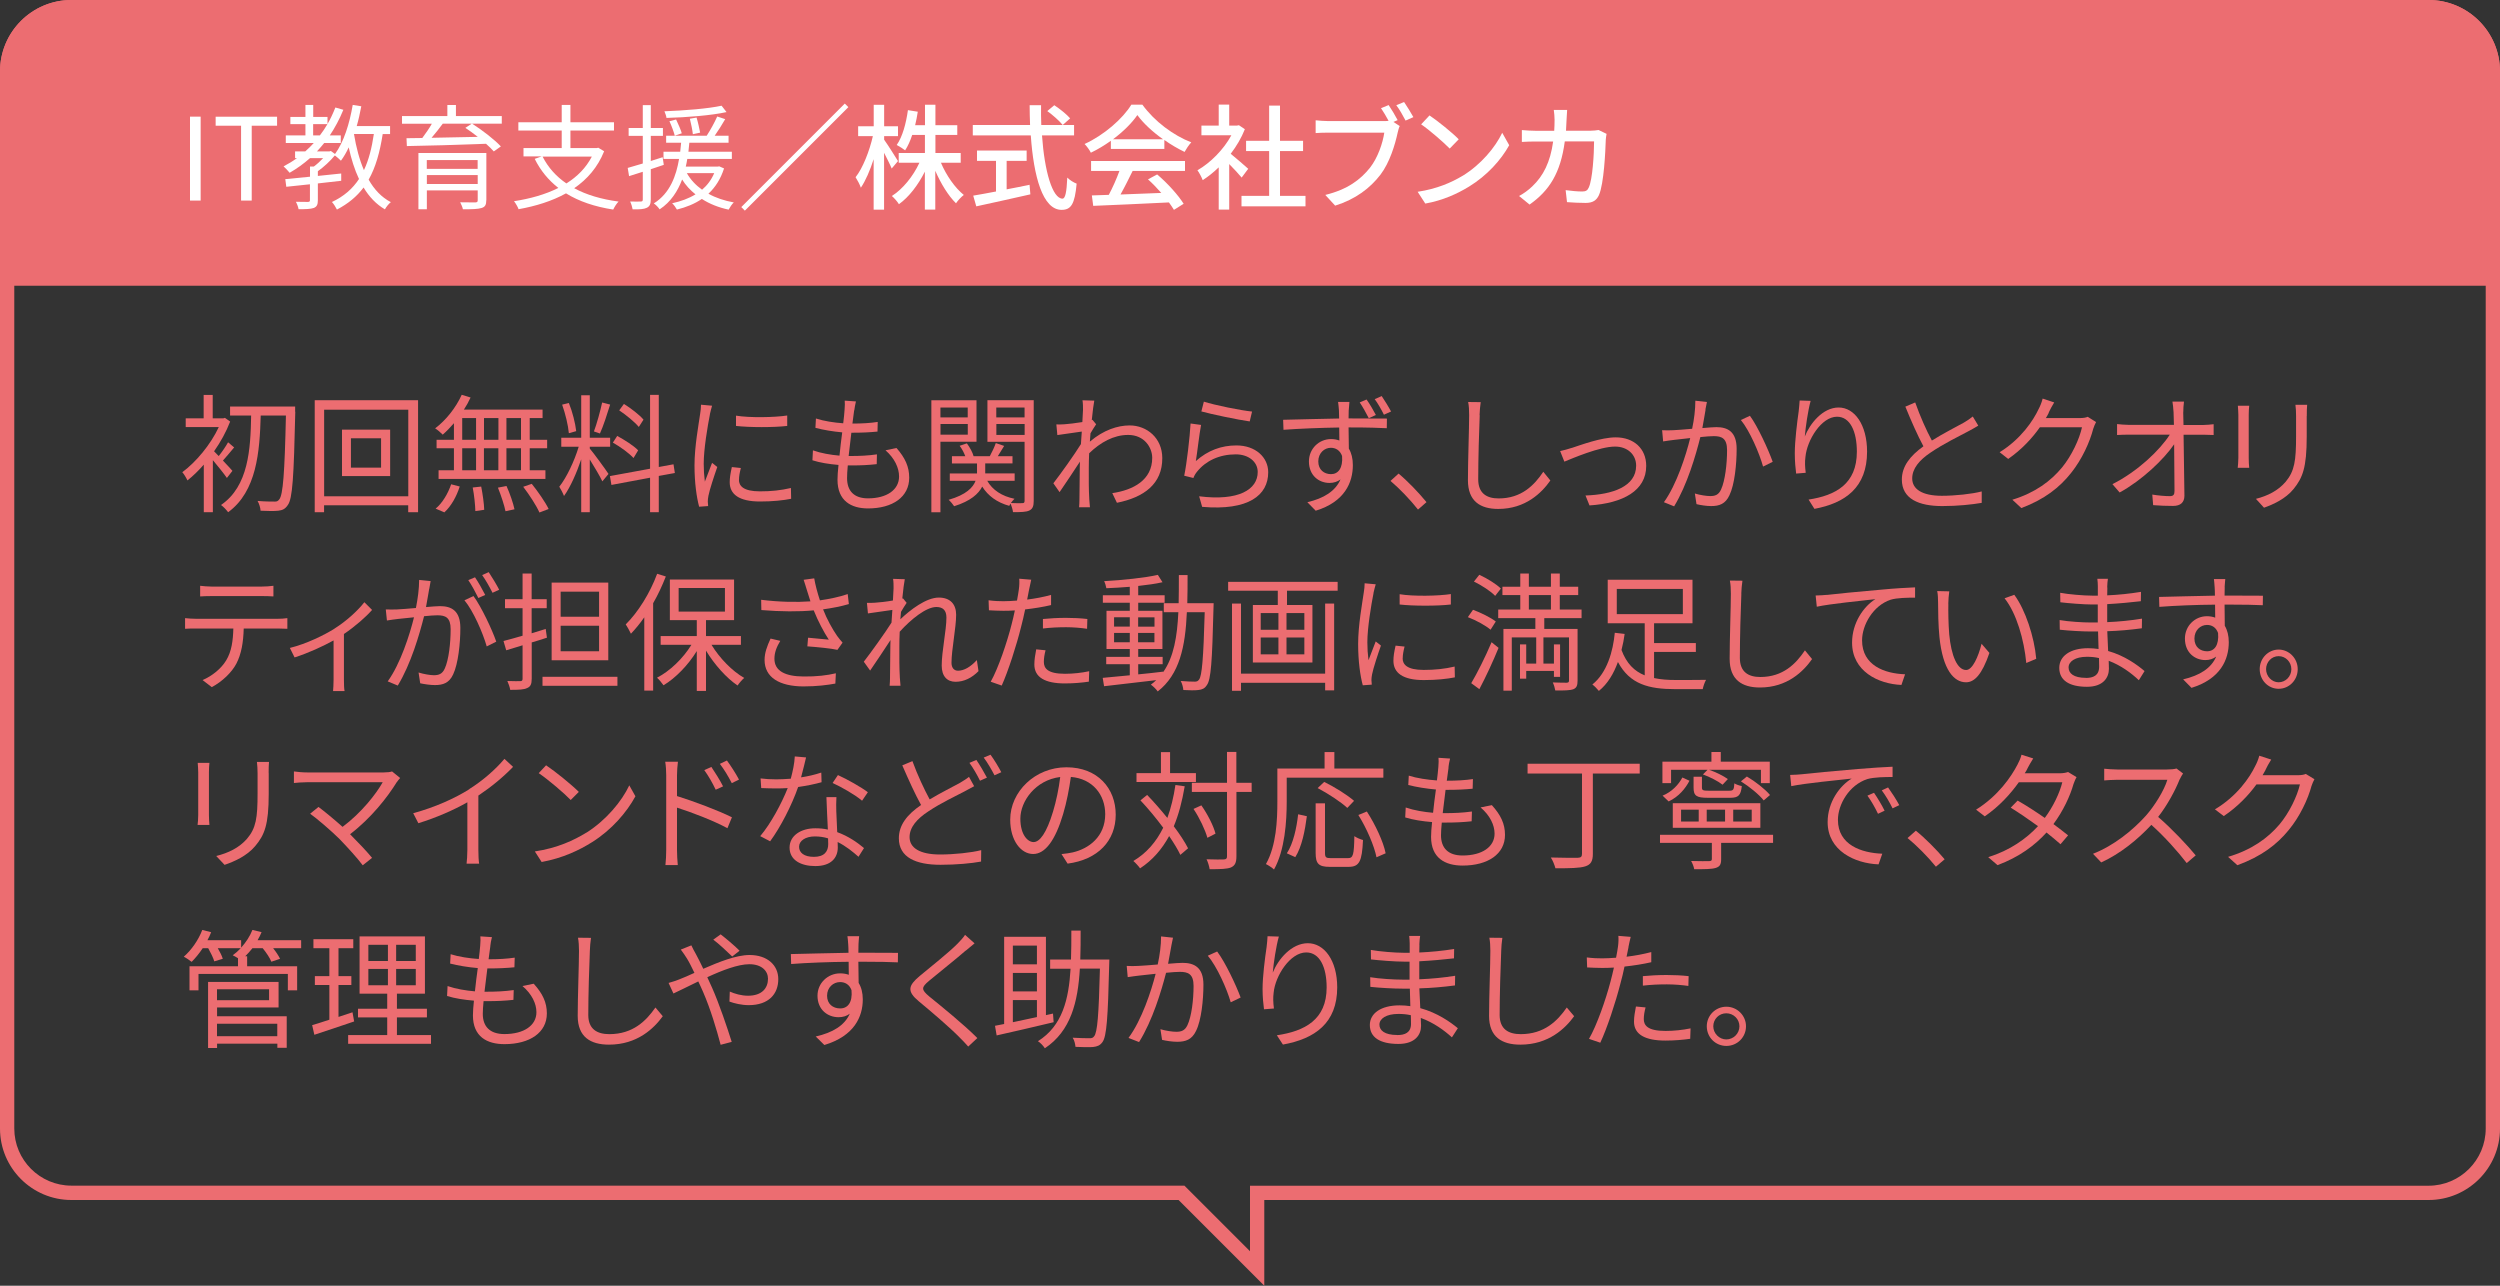 <?xml version="1.0" encoding="UTF-8"?><svg id="_レイヤー_2" xmlns="http://www.w3.org/2000/svg" viewBox="0 0 350 180"><rect x="0" y="0" width="350" height="180" fill="#333333" stroke="none"/><defs><style>.cls-1{fill:#fff;}.cls-2{fill:#ec6d71;}.cls-3{fill:none;}</style></defs><g id="_レイヤー_1-2"><rect class="cls-3" y="0" width="350" height="168"/><path class="cls-2" d="M340,2c4.41,0,8,3.59,8,8v148c0,4.41-3.59,8-8,8h-165v9.17l-8.59-8.59-.59-.59H10c-4.41,0-8-3.59-8-8V10C2,5.59,5.59,2,10,2h330M340,0H10C4.48,0,0,4.48,0,10v148C0,163.52,4.48,168,10,168h155l12,12v-12h163c5.52,0,10-4.48,10-10V10C350,4.48,345.52,0,340,0h0Z"/><path class="cls-2" d="M31.77,66.92c-.38-.56-1.27-1.67-1.97-2.5v7.29h-1.27v-6.66c-.75.86-1.54,1.62-2.29,2.21-.14-.32-.51-.94-.72-1.15,1.9-1.4,3.96-3.85,5.11-6.32h-4.63v-1.22h2.51v-3.28h1.27v3.28h1.48l.23-.07.73.52c-.56,1.46-1.34,2.86-2.25,4.16.17.18.4.41.65.67.45-.56,1-1.37,1.31-1.93l.85.72c-.54.63-1.1,1.33-1.57,1.84.56.59,1.12,1.19,1.33,1.44l-.79,1.01ZM41.34,57.66c-.21,9.13-.38,12.15-1.05,13.05-.37.56-.75.72-1.33.79-.58.07-1.54.04-2.48,0-.02-.4-.19-.97-.42-1.37,1.03.09,1.97.09,2.36.09.31.02.49-.05.68-.31.52-.63.75-3.62.93-11.74h-3.53c-.14,5.08-.56,10.62-4.56,13.54-.23-.31-.65-.77-1-1.01,3.86-2.63,4.14-7.83,4.22-12.53h-2.95v-1.26h9.11v.74Z"/><path class="cls-2" d="M58.53,56.03v15.68h-1.38v-.97h-11.78v.97h-1.31v-15.68h14.47ZM57.16,69.48v-12.12h-11.78v12.12h11.78ZM54.62,60.15v6.5h-6.74v-6.5h6.74ZM53.35,61.36h-4.22v4.11h4.22v-4.11Z"/><path class="cls-2" d="M63.55,59.25c-.51.59-1.05,1.15-1.57,1.6-.24-.25-.75-.7-1.06-.88,1.5-1.13,2.9-2.88,3.72-4.7l1.24.38c-.26.58-.58,1.15-.93,1.69h11.01v1.19h-1.8v3.04h2.44v1.19h-2.44v3.08h2.2v1.21h-14.96v-1.21h2.15v-3.08h-2.43v-1.19h2.43v-2.32ZM61,71.2c.91-.74,1.73-2.11,2.16-3.4l1.2.31c-.42,1.35-1.2,2.77-2.15,3.62l-1.22-.52ZM64.71,61.57h1.94v-3.04h-1.94v3.04ZM64.71,65.84h1.94v-3.08h-1.94v3.08ZM67.37,68.13c.21,1.06.4,2.43.42,3.24l-1.24.18c-.02-.83-.16-2.21-.37-3.3l1.19-.13ZM69.78,61.57v-3.04h-2.02v3.04h2.02ZM67.75,62.76v3.08h2.02v-3.08h-2.02ZM70.91,68.04c.47,1.03.94,2.41,1.12,3.26l-1.26.27c-.17-.85-.63-2.23-1.06-3.3l1.2-.23ZM72.94,58.53h-2.04v3.04h2.04v-3.04ZM72.94,62.76h-2.04v3.08h2.04v-3.08ZM74.44,67.73c.87,1.08,1.9,2.56,2.37,3.53l-1.29.49c-.42-.95-1.41-2.48-2.27-3.6l1.19-.41Z"/><path class="cls-2" d="M82.57,62.8c.49.56,2.23,2.94,2.62,3.55l-.86,1.04c-.31-.67-1.13-2.05-1.76-3.06v7.38h-1.2v-7.4c-.65,1.93-1.54,3.93-2.41,5.13-.14-.38-.45-.97-.66-1.3,1.01-1.26,2.11-3.58,2.72-5.6h-2.44v-1.26h2.79v-5.94h1.2v5.94h2.85v1.26h-2.85v.25ZM79.64,60.65c-.09-1.08-.49-2.74-.94-4l.94-.23c.51,1.24.91,2.86,1.03,3.94l-1.03.29ZM85.42,56.64c-.42,1.35-.96,3.04-1.43,4.05l-.84-.29c.4-1.06.89-2.84,1.15-4.05l1.12.29ZM92.23,66.65v5.06h-1.22v-4.83l-5.41,1.01-.21-1.24,5.62-1.03v-10.34h1.22v10.1l2.06-.38.19,1.22-2.25.41ZM88.7,64.13c-.61-.67-1.85-1.58-2.9-2.16l.61-.94c1.03.56,2.32,1.37,2.93,2.02l-.65,1.08ZM89.43,59.77c-.56-.68-1.75-1.66-2.74-2.32l.66-.9c.98.61,2.18,1.53,2.74,2.2l-.66,1.03Z"/><path class="cls-2" d="M99.39,58.01c-.33,1.66-.87,4.88-.87,6.9,0,.88.05,1.64.16,2.52.3-.81.72-1.89,1.01-2.63l.73.58c-.45,1.28-1.08,3.19-1.24,4.03-.05.27-.1.61-.09.81.02.2.03.45.05.63l-1.26.09c-.35-1.28-.65-3.35-.65-5.78,0-2.65.58-5.73.79-7.22.07-.41.12-.88.12-1.28l1.55.14c-.09.31-.24.88-.31,1.21ZM103.45,67.17c0,.83.58,1.62,2.95,1.62,1.57,0,2.92-.14,4.33-.47l.03,1.51c-1.1.22-2.57.38-4.36.38-2.93,0-4.24-1.01-4.24-2.7,0-.61.1-1.24.3-2.12l1.26.13c-.17.67-.26,1.17-.26,1.66ZM110.21,58.17v1.46c-1.87.22-5.25.22-7.17,0v-1.44c1.9.32,5.43.25,7.17-.02Z"/><path class="cls-2" d="M119.58,57.45c-.05.47-.14,1.1-.24,1.85,1.34,0,2.53-.07,3.54-.23l-.03,1.35c-1.12.11-2.13.16-3.54.16h-.12c-.12,1.06-.26,2.2-.38,3.26h.33c1.19,0,2.41-.05,3.63-.23l-.03,1.37c-1.15.13-2.23.18-3.42.18h-.63c-.07.72-.1,1.35-.1,1.78,0,1.75.94,2.83,2.93,2.83,2.65,0,4.35-1.21,4.35-3.06,0-1.21-.63-2.56-1.9-3.67l1.54-.32c1.2,1.37,1.78,2.61,1.78,4.16,0,2.68-2.3,4.3-5.76,4.3-2.37,0-4.28-1.06-4.28-4.02,0-.5.05-1.22.14-2.07-1.31-.11-2.58-.31-3.65-.65l.07-1.39c1.15.41,2.48.63,3.72.74.1-1.06.24-2.2.38-3.26-1.27-.11-2.65-.34-3.75-.63l.07-1.31c1.1.36,2.53.58,3.82.67.09-.72.16-1.37.19-1.89.05-.61.05-.94.02-1.28l1.57.11c-.12.49-.17.86-.23,1.26Z"/><path class="cls-2" d="M131.66,61.84v9.88h-1.27v-15.68h6.32v5.8h-5.04ZM131.66,57.05v1.39h3.82v-1.39h-3.82ZM135.49,60.85v-1.49h-3.82v1.49h3.82ZM144.72,70.12c0,.72-.14,1.12-.61,1.35-.44.22-1.19.23-2.29.23-.03-.32-.19-.85-.35-1.19-.07.11-.14.22-.17.31-1.71-.47-2.98-1.4-3.79-2.7-.51,1.01-1.61,2.02-3.93,2.75-.16-.25-.51-.67-.77-.9,2.46-.7,3.42-1.73,3.77-2.66h-3.61v-1.03h3.81v-1.4h-3.51v-1.01h1.87c-.17-.47-.47-1.04-.79-1.46l1.01-.34c.42.56.82,1.3.94,1.8h2.27c.3-.56.66-1.3.84-1.84l1.17.4c-.3.49-.61,1.01-.89,1.44h2.06v1.01h-3.82v1.4h4.12v1.03h-3.84c.73,1.28,2.04,2.16,3.82,2.52-.16.14-.35.38-.51.59.73.04,1.41.04,1.62.02.23,0,.3-.09.3-.34v-8.25h-5.2v-5.82h6.48v14.08ZM139.48,57.05v1.39h3.96v-1.39h-3.96ZM143.45,60.89v-1.53h-3.96v1.53h3.96Z"/><path class="cls-2" d="M151.56,56.04l1.64.05c-.09.45-.23,1.46-.35,2.72.04-.02.05-.02.09-.04l.52.63c-.23.32-.52.81-.79,1.26-.04.38-.07.77-.09,1.17,1.92-1.64,3.91-2.27,5.57-2.27,2.41,0,4.56,1.76,4.57,4.56.02,3.62-2.55,5.51-6.35,6.27l-.65-1.35c2.95-.43,5.6-1.85,5.59-4.95,0-1.39-1.06-3.2-3.37-3.2-2.02,0-3.88,1.04-5.46,2.57-.03.76-.05,1.48-.05,2.12,0,1.64-.02,2.74.07,4.34.02.32.05.77.09,1.1h-1.52c.03-.25.05-.77.05-1.06.02-1.73.02-2.65.05-4.61,0-.18.02-.43.02-.72-.86,1.33-2.01,3.04-2.85,4.27l-.87-1.24c.98-1.26,2.99-4.07,3.86-5.49.03-.58.07-1.17.12-1.75-.8.11-2.32.32-3.42.49l-.14-1.49c.38.02.72,0,1.13-.02.58-.04,1.61-.16,2.51-.31.05-.85.09-1.51.09-1.71,0-.4,0-.88-.07-1.33Z"/><path class="cls-2" d="M167.41,64.56c1.68-1.51,3.6-2.2,5.69-2.2,2.67,0,4.45,1.66,4.45,3.76,0,3.22-2.76,5.4-9.25,4.84l-.42-1.48c5.52.7,8.2-.94,8.2-3.4,0-1.44-1.29-2.47-3.07-2.47-2.3,0-4.19.9-5.41,2.41-.26.31-.42.61-.52.9l-1.29-.32c.35-1.64.79-5.42.89-7.31l1.47.2c-.24,1.22-.54,3.91-.73,5.06ZM175.29,57.61l-.33,1.39c-1.66-.23-5.45-1.03-6.77-1.4l.35-1.37c1.5.49,5.22,1.24,6.76,1.39Z"/><path class="cls-2" d="M188.82,57.41c0,.27-.02.68-.02,1.17h.26c2.15,0,4.29.02,5.11.02l-.02,1.35c-.98-.05-2.55-.11-5.11-.11h-.24c0,1.03.02,2.12.04,2.97.37.61.56,1.4.56,2.3,0,2.45-1.15,5.15-5.2,6.39l-1.17-1.19c2.3-.54,3.93-1.55,4.64-3.19-.44.32-.94.49-1.54.49-1.48,0-2.88-1.04-2.88-3.01,0-1.78,1.41-3.13,3.09-3.13.44,0,.82.07,1.17.2,0-.54-.02-1.19-.02-1.82-2.67.04-5.62.16-7.8.32l-.05-1.4c1.96-.04,5.24-.14,7.84-.18-.02-.5-.02-.94-.03-1.19-.04-.47-.09-.99-.12-1.13h1.59c-.02.2-.07.92-.09,1.13ZM186.34,66.38c1.01,0,1.69-.85,1.55-2.54-.28-.79-.89-1.15-1.57-1.15-.91,0-1.76.74-1.76,1.91s.82,1.78,1.78,1.78ZM192.62,58.1l-.99.45c-.37-.72-.84-1.58-1.27-2.21l.96-.41c.42.59.96,1.51,1.31,2.18ZM194.75,57.61l-1,.45c-.37-.74-.84-1.58-1.29-2.18l.98-.43c.4.61.94,1.46,1.31,2.16Z"/><path class="cls-2" d="M194.67,67.33l1.13-1.03c1.26,1.04,2.83,2.68,3.91,4l-1.19,1.04c-1.12-1.42-2.62-2.97-3.86-4.02Z"/><path class="cls-2" d="M207.16,58.13c-.09,2.03-.21,6.28-.21,8.97,0,1.98,1.2,2.68,2.86,2.68,3.19,0,4.99-1.85,6.25-3.73l.99,1.22c-1.2,1.71-3.46,3.98-7.3,3.98-2.51,0-4.24-1.08-4.24-4.02,0-2.67.17-7.22.17-9.11,0-.67-.03-1.31-.14-1.84l1.76.02c-.09.59-.14,1.22-.16,1.82Z"/><path class="cls-2" d="M220.05,62.71c1.24-.4,4.1-1.48,6.16-1.48,2.48,0,4.26,1.53,4.26,4,0,3.46-3.23,5.22-7.94,5.53l-.56-1.39c3.77-.13,7.09-1.24,7.09-4.18,0-1.51-1.17-2.67-2.95-2.67-2.16,0-5.99,1.66-7.1,2.11l-.59-1.48c.52-.11,1.08-.27,1.64-.45Z"/><path class="cls-2" d="M238.78,57.36c-.1.52-.26,1.58-.45,2.57.82-.07,1.55-.13,1.97-.13,1.55,0,2.83.61,2.83,3.04,0,2.14-.28,5.01-1.01,6.5-.56,1.21-1.41,1.51-2.55,1.51-.66,0-1.5-.13-2.06-.27l-.23-1.49c.73.23,1.66.36,2.15.36.65,0,1.17-.14,1.52-.92.56-1.22.84-3.56.84-5.51,0-1.66-.75-1.96-1.85-1.96-.42,0-1.12.05-1.89.13-.65,2.59-1.83,6.66-3.67,9.7l-1.43-.58c1.78-2.47,3.09-6.57,3.68-8.98-.92.09-1.76.2-2.22.25-.4.05-1.12.14-1.57.22l-.14-1.57c.54.04,1,.02,1.55,0,.58-.02,1.61-.11,2.65-.2.28-1.3.45-2.7.45-3.93l1.62.18c-.07.32-.14.72-.21,1.06ZM248.19,64.65l-1.36.67c-.51-1.85-1.87-5.02-3.11-6.52l1.27-.59c1.08,1.46,2.6,4.77,3.19,6.45Z"/><path class="cls-2" d="M252.66,61.14c.72-1.84,2.53-4.09,4.75-4.09s3.98,2.4,3.98,6.18c0,5.01-3.04,7.2-7.37,8.01l-.82-1.3c3.79-.58,6.76-2.18,6.76-6.7,0-2.84-.94-4.9-2.78-4.9-2.18,0-4.21,3.28-4.42,5.64-.09.7-.07,1.31.04,2.21l-1.34.11c-.09-.68-.19-1.69-.19-2.86,0-1.71.33-4.36.54-5.82.07-.54.1-1.06.14-1.55l1.54.05c-.37,1.31-.72,3.75-.82,5.01Z"/><path class="cls-2" d="M270.46,61.68c1.64-1.03,3.53-1.98,4.49-2.52.51-.31.87-.54,1.24-.85l.77,1.28c-.4.25-.84.49-1.34.76-1.19.63-3.6,1.82-5.31,2.99-1.62,1.08-2.6,2.27-2.6,3.64,0,1.49,1.38,2.43,4.14,2.43,1.9,0,4.22-.25,5.59-.61v1.6c-1.33.23-3.33.45-5.52.45-3.28,0-5.66-1.01-5.66-3.71,0-1.85,1.15-3.31,3.02-4.66-.8-1.48-1.73-3.58-2.53-5.55l1.38-.59c.7,1.98,1.57,3.93,2.34,5.35Z"/><path class="cls-2" d="M286.84,57.77c-.12.25-.26.5-.42.76h4.73c.47,0,.86-.05,1.13-.18l1.17.74c-.14.25-.31.67-.4.95-.47,1.82-1.55,4.25-3.11,6.19-1.59,2-3.67,3.66-6.95,4.9l-1.26-1.17c3.19-.97,5.38-2.61,6.96-4.52,1.36-1.66,2.43-3.98,2.79-5.62h-5.9c-1.06,1.51-2.53,3.11-4.43,4.43l-1.2-.94c3-1.85,4.73-4.47,5.48-6.09.17-.31.44-.95.54-1.42l1.62.54c-.3.47-.61,1.08-.77,1.42Z"/><path class="cls-2" d="M305.65,57.75c0,.41.02,1.03.04,1.75h2.74c.45,0,1.13-.07,1.48-.11v1.51c-.4-.02-1.01-.04-1.43-.04h-2.78c.05,2.7.1,6.28.12,8.53,0,.94-.54,1.44-1.59,1.44-.91,0-1.94-.04-2.79-.11l-.12-1.48c.84.14,1.82.22,2.46.22.51,0,.65-.23.65-.72,0-1.44-.02-4.12-.05-6.54-1.45,2.12-4.5,5.04-7.63,6.75l-1.01-1.17c3.54-1.78,6.65-4.77,8.03-6.93h-5.74c-.59,0-1.1.02-1.64.05v-1.53c.51.05,1.06.11,1.61.11h6.35c-.02-.72-.03-1.33-.05-1.75-.05-.68-.09-1.13-.16-1.51h1.62c-.07.5-.1,1.01-.1,1.51Z"/><path class="cls-2" d="M314.82,58.11v6.01c0,.45.03,1.04.07,1.37h-1.61c.03-.27.09-.85.09-1.39v-6c0-.32-.04-.95-.07-1.3h1.59c-.04.34-.07.86-.07,1.3ZM322.94,58.24v2.92c0,4.32-.58,5.74-1.83,7.29-1.13,1.4-2.88,2.18-4.15,2.63l-1.13-1.24c1.61-.41,3.09-1.13,4.17-2.4,1.24-1.49,1.45-2.95,1.45-6.36v-2.84c0-.61-.03-1.12-.09-1.57h1.64c-.04.45-.05.95-.05,1.57Z"/><path class="cls-2" d="M27.44,86.63h11.43c.37,0,.94-.02,1.36-.09v1.49c-.38-.02-.94-.04-1.36-.04h-4.75c-.05,1.94-.33,3.58-1.03,4.92-.63,1.21-1.96,2.5-3.44,3.29l-1.29-.99c1.36-.58,2.62-1.62,3.3-2.75.77-1.26.96-2.77,1.01-4.47h-5.24c-.52,0-1.03,0-1.52.04v-1.49c.49.05.98.09,1.52.09ZM29.59,82.12h7.07c.49,0,1.12-.04,1.62-.11v1.49c-.51-.04-1.12-.05-1.62-.05h-7.05c-.58,0-1.15.02-1.59.05v-1.49c.49.05,1.01.11,1.57.11Z"/><path class="cls-2" d="M46.86,87.98c1.66-1.04,3.26-2.52,4.15-3.67l1.08,1.08c-.87.99-2.36,2.3-3.94,3.37v6.41c0,.56.02,1.3.09,1.58h-1.61c.03-.29.07-1.03.07-1.58v-5.51c-1.47.81-3.49,1.75-5.46,2.38l-.66-1.33c2.3-.56,4.87-1.82,6.28-2.72Z"/><path class="cls-2" d="M60.09,82.43c-.1.52-.26,1.58-.45,2.56.82-.07,1.54-.13,1.96-.13,1.57,0,2.85.61,2.85,3.06,0,2.14-.3,5.01-1.01,6.5-.56,1.21-1.43,1.49-2.55,1.49-.68,0-1.5-.13-2.06-.25l-.23-1.51c.73.23,1.64.38,2.13.38.65,0,1.19-.14,1.54-.94.56-1.21.82-3.56.82-5.51,0-1.64-.73-1.94-1.85-1.94-.42,0-1.12.05-1.87.13-.65,2.57-1.83,6.66-3.68,9.71l-1.41-.59c1.78-2.45,3.09-6.55,3.68-8.97-.92.09-1.76.18-2.22.23-.4.05-1.13.14-1.57.22l-.16-1.55c.56.02,1.01.02,1.57,0,.58-.02,1.59-.11,2.65-.2.26-1.3.45-2.7.45-3.93l1.61.16c-.07.34-.14.72-.19,1.08ZM69.48,89.83l-1.34.67c-.52-1.85-1.88-4.99-3.12-6.46l1.27-.59c1.08,1.46,2.62,4.72,3.19,6.39ZM67.93,83.29l-.96.43c-.35-.72-.94-1.82-1.41-2.5l.94-.4c.44.63,1.06,1.75,1.43,2.47ZM69.89,82.56l-.94.43c-.38-.77-.96-1.8-1.45-2.48l.92-.41c.45.67,1.13,1.8,1.47,2.47Z"/><path class="cls-2" d="M76.59,89.27c-.72.23-1.43.47-2.15.67v5.08c0,.76-.17,1.12-.65,1.31-.44.22-1.15.25-2.36.25-.05-.34-.23-.88-.4-1.24.84.04,1.59.02,1.8.02.24,0,.33-.09.33-.34v-4.68l-2.29.7-.38-1.3c.73-.18,1.66-.45,2.67-.74v-3.85h-2.46v-1.26h2.46v-3.6h1.27v3.6h2.11v1.26h-2.11v3.51c.65-.2,1.31-.41,1.97-.61l.17,1.22ZM86.44,94.75v1.26h-10.49v-1.26h10.49ZM85.16,92.44h-7.93v-10.88h7.93v10.88ZM83.87,82.83h-5.38v3.51h5.38v-3.51ZM83.87,87.6h-5.38v3.58h5.38v-3.58Z"/><path class="cls-2" d="M93.22,80.7c-.51,1.3-1.1,2.57-1.78,3.75v12.23h-1.24v-10.26c-.59.86-1.24,1.64-1.87,2.3-.14-.29-.51-.99-.73-1.3,1.73-1.71,3.4-4.38,4.4-7.09l1.22.38ZM99.6,90.26c1.15,1.89,2.92,3.71,4.59,4.65-.28.23-.7.72-.93,1.06-1.55-1.04-3.23-2.92-4.42-4.88v5.64h-1.29v-5.58c-1.22,1.98-2.97,3.78-4.66,4.79-.23-.32-.61-.81-.91-1.06,1.8-.92,3.65-2.7,4.82-4.61h-4.31v-1.22h5.06v-2.23h-3.77v-5.69h8.99v5.69h-3.93v2.23h4.89v1.22h-4.14ZM95.01,85.62h6.48v-3.3h-6.48v3.3Z"/><path class="cls-2" d="M112.51,81.17l1.48-.2c.14.85.45,2.03.8,3.08,1.26-.18,2.71-.47,3.89-.88l.16,1.4c-1.06.32-2.44.58-3.61.74.54,1.39,1.31,2.77,1.96,3.71.24.34.51.65.77.95l-.72,1.01c-.84-.2-2.95-.4-4.21-.49l.1-1.21c.98.09,2.27.2,2.9.27-.68-1.03-1.52-2.61-2.11-4.1-2.08.2-4.59.18-7.33-.04l-.03-1.44c2.57.32,4.99.36,6.9.22-.21-.67-.38-1.21-.51-1.62-.12-.38-.28-.94-.44-1.4ZM108.42,92.23c0,1.71,1.52,2.47,4.1,2.48,1.78.02,3.28-.16,4.5-.45l-.07,1.44c-1.08.2-2.57.4-4.5.4-3.32-.02-5.41-1.26-5.41-3.71,0-.99.35-1.93.84-2.99l1.36.32c-.52.86-.82,1.64-.82,2.5Z"/><path class="cls-2" d="M125.03,81.04l1.64.05c-.09.45-.23,1.46-.35,2.72.04-.02.07-.02.1-.04l.51.63c-.23.32-.52.81-.79,1.26-.04.34-.05.68-.09,1.04,1.36-1.3,3.61-3.04,5.38-3.04,1.62,0,2.43.95,2.43,2.41,0,1.8-.65,4.9-.65,6.73,0,.59.28,1.1.91,1.1.84,0,1.75-.52,2.64-1.49l.23,1.55c-.93.95-2.03,1.49-3.21,1.49s-1.94-.77-1.94-2.27c0-2,.66-4.95.66-6.72,0-1.04-.52-1.48-1.41-1.48-1.41,0-3.53,1.69-5.13,3.46-.04.76-.05,1.48-.05,2.12,0,1.64-.02,2.74.07,4.34.02.32.05.77.09,1.1h-1.52c.03-.32.05-.77.05-1.06.02-1.73.02-2.65.05-4.61,0-.18.02-.43.02-.72-.86,1.33-2.01,3.04-2.85,4.27l-.89-1.24c.98-1.26,3-4.07,3.88-5.47.04-.59.09-1.21.12-1.78-.79.11-2.32.32-3.42.49l-.14-1.48c.38.02.72,0,1.13-.02.58-.04,1.61-.14,2.51-.31.05-.85.09-1.51.09-1.71,0-.4,0-.88-.07-1.33Z"/><path class="cls-2" d="M144.06,82.61c-.07.38-.16.85-.26,1.33,1.13-.14,2.29-.36,3.35-.65v1.42c-1.13.27-2.41.47-3.63.61-.16.79-.35,1.62-.56,2.41-.63,2.56-1.82,6.27-2.72,8.25l-1.54-.54c1.05-1.85,2.29-5.51,2.93-8.05.16-.59.31-1.28.45-1.93-.58.04-1.12.05-1.61.05-.77,0-1.4-.04-2.02-.07l-.05-1.4c.84.11,1.47.13,2.09.13.58,0,1.2-.04,1.89-.09.12-.63.21-1.21.26-1.57.07-.5.09-1.12.05-1.49l1.68.14c-.1.4-.24,1.08-.31,1.44ZM146.14,92.66c0,.85.45,1.67,2.95,1.67,1.13,0,2.34-.13,3.4-.36l-.05,1.46c-.94.14-2.09.25-3.37.25-2.76,0-4.26-.86-4.26-2.65,0-.7.12-1.37.26-2.12l1.31.13c-.16.59-.24,1.15-.24,1.62ZM149.21,86.5c1.03,0,2.08.05,3.02.16l-.04,1.37c-.89-.13-1.92-.22-2.93-.22-1.1,0-2.16.05-3.25.18v-1.33c.92-.09,2.08-.16,3.19-.16Z"/><path class="cls-2" d="M169.91,84.45s-.02.5-.02.68c-.19,7.54-.35,10.05-.94,10.8-.3.47-.65.61-1.17.67-.49.07-1.31.05-2.11,0-.03-.36-.17-.92-.37-1.26.84.07,1.61.09,1.94.09.3,0,.45-.05.63-.29.4-.52.61-2.9.79-9.43h-2.5c-.21,4.79-1.01,8.71-4.08,11.09-.19-.29-.65-.74-.96-.95.28-.2.52-.41.75-.63-2.64.32-5.34.63-7.3.85l-.19-1.17c1.05-.09,2.36-.22,3.79-.36v-1.55h-3.3v-1.03h3.3v-1.1h-3.26v-5.35h3.26v-1.13h-3.77v-1.04h3.77v-1.19c-1.12.09-2.25.16-3.28.2-.05-.29-.17-.72-.31-.99,2.58-.14,5.73-.47,7.52-.88l.65,1.03c-.94.22-2.13.38-3.4.52v1.31h3.7v1.04h-3.7v1.13h3.39v5.35h-3.39v1.1h3.42v1.03h-3.42v1.42c1.13-.11,2.32-.23,3.49-.38v.07c1.5-2.12,1.97-5.02,2.13-8.39h-2.04v-1.26h2.08c.03-1.26.03-2.57.03-3.94h1.22c0,1.35,0,2.68-.04,3.94h3.7ZM155.97,87.72h2.2v-1.3h-2.2v1.3ZM158.17,89.92v-1.31h-2.2v1.31h2.2ZM159.34,86.43v1.3h2.29v-1.3h-2.29ZM161.62,88.61h-2.29v1.31h2.29v-1.31Z"/><path class="cls-2" d="M187.27,81.46v1.24h-7.09v2h3.56v8.05h-8.34v-8.05h3.49v-2h-6.95v-1.24h15.33ZM185.52,84.5h1.26v12.15h-1.26v-1.06h-11.78v1.12h-1.26v-12.21h1.26v9.81h11.78v-9.81ZM176.5,88.17h2.48v-2.34h-2.48v2.34ZM176.5,91.61h2.48v-2.36h-2.48v2.36ZM182.61,85.83h-2.5v2.34h2.5v-2.34ZM182.61,89.25h-2.5v2.36h2.5v-2.36Z"/><path class="cls-2" d="M192.3,83.01c-.33,1.66-.87,4.88-.87,6.9,0,.88.05,1.64.16,2.52.3-.81.72-1.89,1.01-2.63l.73.58c-.45,1.28-1.08,3.19-1.24,4.03-.05.27-.1.61-.09.81.02.2.03.45.05.63l-1.26.09c-.35-1.28-.65-3.35-.65-5.78,0-2.65.58-5.73.79-7.22.07-.41.12-.88.12-1.28l1.55.14c-.09.31-.24.88-.31,1.21ZM196.37,92.17c0,.83.58,1.62,2.95,1.62,1.57,0,2.92-.14,4.33-.47l.03,1.51c-1.1.22-2.57.38-4.36.38-2.93,0-4.24-1.01-4.24-2.7,0-.61.1-1.24.3-2.12l1.26.13c-.17.67-.26,1.17-.26,1.66ZM203.12,83.17v1.46c-1.87.22-5.25.22-7.17,0v-1.44c1.9.32,5.43.25,7.17-.02Z"/><path class="cls-2" d="M208.68,88.16c-.68-.58-2.04-1.33-3.18-1.76l.72-1.03c1.08.4,2.48,1.08,3.19,1.64l-.73,1.15ZM205.97,95.65c.82-1.37,1.99-3.71,2.85-5.74l.98.79c-.77,1.89-1.8,4.11-2.69,5.78l-1.13-.83ZM209.32,83.42c-.59-.63-1.89-1.48-2.97-2l.75-.95c1.06.49,2.37,1.28,3.02,1.93l-.8,1.03ZM216.2,86.54v1.51h4.66v7.22c0,.67-.12,1.03-.59,1.22-.49.18-1.29.18-2.53.18-.05-.32-.19-.79-.35-1.13.89.04,1.71.04,1.96.04.24-.02.31-.09.31-.31v-6.03h-3.58v3.66h1.47v-2.68h.86v4.54h-.86v-.83h-3.88v1.08h-.87v-4.79h.87v2.68h1.4v-3.66h-3.42v7.45h-1.17v-8.64h4.47v-1.51h-5.2v-1.21h3.09v-2.02h-2.5v-1.17h2.5v-1.85h1.2v1.85h3.09v-1.85h1.24v1.85h2.58v1.17h-2.58v2.02h3.05v1.21h-5.22ZM214.04,85.33h3.09v-2.02h-3.09v2.02Z"/><path class="cls-2" d="M231.57,94.93c.93.2,1.94.27,3.04.27.54,0,3.51,0,4.24-.02-.19.32-.4.92-.47,1.3h-3.84c-3.7,0-6.37-.68-8.03-3.8-.58,1.6-1.43,3.06-2.67,4.05-.21-.27-.65-.72-.91-.9,2.06-1.64,2.9-4.66,3.14-7.24l1.38.16c-.1.74-.24,1.49-.44,2.25.7,1.89,1.8,2.97,3.25,3.55v-7.29h-5.18v-6.1h11.87v6.1h-5.38v2.77h5.85v1.24h-5.85v3.66ZM226.35,85.98h9.25v-3.53h-9.25v3.53Z"/><path class="cls-2" d="M243.79,83.13c-.09,2.03-.21,6.28-.21,8.97,0,1.98,1.2,2.68,2.86,2.68,3.19,0,4.99-1.85,6.25-3.73l1,1.22c-1.2,1.71-3.46,3.98-7.3,3.98-2.51,0-4.24-1.08-4.24-4.02,0-2.67.17-7.22.17-9.11,0-.67-.03-1.31-.14-1.84l1.76.02c-.09.59-.14,1.22-.16,1.82Z"/><path class="cls-2" d="M255.75,83.29c1.13-.13,4.43-.47,7.65-.74,1.9-.18,3.54-.27,4.71-.32v1.44c-1,0-2.53.02-3.42.29-2.48.83-4,3.56-4,5.69,0,3.53,3.18,4.65,6.02,4.75l-.51,1.49c-3.23-.13-6.91-1.91-6.91-5.92,0-2.81,1.66-5.1,3.26-6.09-1.87.22-6.32.65-8.2,1.06l-.16-1.57c.66-.02,1.22-.05,1.55-.09Z"/><path class="cls-2" d="M272.77,84.52c-.02,1.13,0,2.77.12,4.27.28,3.01,1.13,5.01,2.37,5.01.89,0,1.71-1.87,2.16-3.67l1.1,1.28c-1.05,3.06-2.11,4.11-3.28,4.11-1.66,0-3.25-1.69-3.72-6.36-.16-1.57-.19-3.76-.19-4.81,0-.41-.02-1.17-.12-1.6l1.69.04c-.07.43-.14,1.28-.14,1.75ZM285.08,92.23l-1.4.59c-.31-3.26-1.36-6.95-3.04-9.06l1.36-.49c1.55,2.09,2.81,5.91,3.07,8.95Z"/><path class="cls-2" d="M295.03,82.25c0,.23-.02.63-.02,1.1,1.57-.07,3.16-.23,4.73-.49l-.02,1.31c-1.38.16-3.04.32-4.71.41v2.52c1.69-.07,3.28-.23,4.87-.49l-.02,1.35c-1.64.22-3.18.36-4.84.41.04.94.09,1.91.12,2.77,2.32.65,4.1,1.96,5.1,2.81l-.8,1.28c-1.03-.97-2.48-2.07-4.22-2.72.02.45.03.83.03,1.12,0,1.24-.8,2.52-3.07,2.52-2.51,0-3.88-.92-3.88-2.65,0-1.64,1.52-2.75,4.03-2.75.51,0,.99.04,1.47.11-.02-.81-.05-1.67-.07-2.45h-1c-1.19,0-3.11-.11-4.36-.25l-.02-1.35c1.26.22,3.25.34,4.4.34h.94v-2.52h-.77c-1.22,0-3.37-.18-4.47-.31l-.02-1.33c1.13.22,3.3.4,4.47.4h.8v-1.28c0-.31-.03-.83-.07-1.08h1.48c-.05.32-.09.68-.1,1.21ZM292.03,94.91c1,0,1.85-.32,1.85-1.57,0-.31-.02-.74-.02-1.21-.54-.13-1.12-.18-1.69-.18-1.66,0-2.57.67-2.57,1.49s.7,1.46,2.43,1.46Z"/><path class="cls-2" d="M311.46,82.21c0,.27-.02.68-.02,1.17h.26c2.13,0,4.28.02,5.11.02l-.02,1.33c-.98-.05-2.57-.09-5.11-.09h-.24c0,1.03.02,2.14.03,2.97.37.61.56,1.4.56,2.3,0,2.43-1.15,5.13-5.22,6.39l-1.17-1.19c2.32-.54,3.93-1.55,4.63-3.19-.42.32-.93.49-1.52.49-1.47,0-2.86-1.04-2.86-3.01,0-1.78,1.41-3.13,3.07-3.13.44,0,.82.07,1.17.2,0-.54,0-1.19-.02-1.82-2.65.02-5.62.14-7.8.31l-.04-1.39c1.94-.04,5.22-.14,7.82-.18,0-.5-.02-.94-.04-1.19-.02-.47-.09-.99-.1-1.13h1.59c-.03.2-.07.9-.09,1.13ZM308.99,91.18c1.03,0,1.69-.85,1.54-2.56-.28-.79-.87-1.13-1.55-1.13-.91,0-1.76.74-1.76,1.91s.8,1.78,1.78,1.78Z"/><path class="cls-2" d="M321.68,93.68c0,1.53-1.19,2.75-2.67,2.75s-2.65-1.22-2.65-2.75,1.2-2.74,2.65-2.74,2.67,1.22,2.67,2.74ZM320.79,93.68c0-.99-.79-1.82-1.78-1.82s-1.76.83-1.76,1.82.8,1.84,1.76,1.84,1.78-.81,1.78-1.84Z"/><path class="cls-2" d="M29.25,108.11v6.01c0,.45.04,1.04.07,1.37h-1.66c.04-.27.09-.85.09-1.39v-6c0-.32-.04-.95-.07-1.3h1.64c-.04.34-.07.86-.07,1.3ZM37.62,108.24v2.92c0,4.32-.59,5.74-1.89,7.29-1.17,1.4-2.97,2.18-4.29,2.63l-1.17-1.24c1.66-.41,3.19-1.13,4.3-2.4,1.28-1.49,1.49-2.95,1.49-6.36v-2.84c0-.61-.04-1.12-.09-1.57h1.69c-.04.45-.05.95-.05,1.57Z"/><path class="cls-2" d="M55.56,109.48c-1.3,2.11-3.58,5.04-6.55,7.31,1.08,1.08,2.36,2.43,3.08,3.31l-1.31,1.04c-.67-.92-2.11-2.5-3.24-3.67-1.08-1.08-3.17-2.88-4.12-3.55l1.17-.95c.67.49,2.14,1.69,3.37,2.79,2.65-1.98,4.72-4.63,5.62-6.25h-10.59c-.7,0-1.48.07-1.84.11v-1.62c.5.07,1.21.14,1.84.14h10.73c.5,0,.92-.05,1.17-.14l1.13.92c-.18.2-.34.4-.45.56Z"/><path class="cls-2" d="M65.7,110.47c1.87-1.17,3.67-2.74,4.92-4.23l1.21,1.12c-1.37,1.42-3.02,2.79-4.86,4.02v7.6c0,.68.04,1.57.11,1.93h-1.76c.05-.34.11-1.24.11-1.93v-6.66c-1.89,1.08-4.36,2.16-6.86,2.93l-.72-1.4c3.12-.85,5.87-2.11,7.87-3.37Z"/><path class="cls-2" d="M82.09,116.58c2.77-1.75,4.97-4.41,6.01-6.63l.86,1.53c-1.22,2.25-3.33,4.7-6.05,6.41-1.8,1.13-4.07,2.23-7.08,2.79l-.95-1.48c3.15-.47,5.49-1.57,7.2-2.63ZM81.03,110.87l-1.13,1.13c-.9-.94-3.15-2.86-4.48-3.76l1.03-1.1c1.28.85,3.58,2.72,4.59,3.73Z"/><path class="cls-2" d="M93.27,108.51c0-.5-.04-1.31-.14-1.87h1.78c-.07.56-.13,1.33-.13,1.87v2.94c2.38.74,5.78,2.02,7.69,2.97l-.63,1.53c-1.94-1.06-5.06-2.25-7.06-2.88v5.92c0,.58.05,1.55.11,2.12h-1.73c.07-.58.11-1.46.11-2.12v-10.48ZM101.23,110.09l-1.03.47c-.45-.94-1.01-1.93-1.6-2.74l.99-.45c.45.67,1.22,1.87,1.64,2.72ZM103.46,109.14l-1.01.5c-.49-.95-1.06-1.91-1.67-2.7l.99-.47c.47.63,1.26,1.84,1.69,2.67Z"/><path class="cls-2" d="M112.15,108.83c.94-.14,1.91-.36,2.83-.67l.04,1.35c-.95.27-2.09.5-3.28.67-.88,2.54-2.48,5.65-3.92,7.6l-1.39-.72c1.49-1.75,3.02-4.63,3.85-6.73-.54.04-1.08.05-1.6.05-.67,0-1.42-.02-2.11-.05l-.09-1.35c.67.09,1.44.13,2.2.13.65,0,1.33-.04,2.03-.09.27-1.01.52-2.14.56-3.12l1.58.14c-.16.65-.41,1.75-.7,2.79ZM117.08,113.55c.02.67.09,1.84.13,2.95,1.55.56,2.81,1.44,3.75,2.23l-.77,1.22c-.77-.68-1.75-1.49-2.92-2.07.02.29.02.54.02.76,0,1.44-.92,2.61-3.15,2.61-1.98,0-3.6-.81-3.6-2.59,0-1.66,1.57-2.7,3.6-2.7.61,0,1.21.05,1.76.18-.07-1.48-.16-3.26-.2-4.54h1.4c-.04.74-.04,1.3-.02,1.94ZM113.95,119.96c1.49,0,2-.79,2-1.78,0-.23,0-.5-.02-.81-.58-.18-1.21-.27-1.85-.27-1.31,0-2.21.61-2.21,1.44s.68,1.42,2.09,1.42ZM116.57,109.61l.74-1.1c1.3.58,3.35,1.75,4.19,2.4l-.81,1.19c-.97-.83-2.92-1.94-4.12-2.48Z"/><path class="cls-2" d="M130.17,111.91c1.58-.95,3.22-1.75,4.21-2.3.5-.31.9-.54,1.28-.85l.72,1.31c-.4.23-.85.47-1.37.74-1.22.65-3.24,1.58-4.99,2.75-1.67,1.08-2.68,2.27-2.68,3.64,0,1.49,1.42,2.43,4.27,2.43,1.96,0,4.36-.25,5.76-.61l-.02,1.6c-1.35.25-3.44.45-5.69.45-3.39,0-5.82-1.01-5.82-3.71,0-1.87,1.17-3.33,3.11-4.66-.83-1.49-1.78-3.6-2.63-5.55l1.42-.59c.72,1.98,1.64,3.92,2.41,5.35ZM138.17,108.87l-.97.43c-.36-.74-.97-1.82-1.48-2.5l.97-.41c.45.65,1.1,1.75,1.48,2.48ZM140.18,108.11l-.95.43c-.4-.77-.99-1.8-1.51-2.48l.95-.4c.49.65,1.17,1.78,1.51,2.45Z"/><path class="cls-2" d="M149.46,120.9l-.85-1.33c.58-.05,1.13-.14,1.55-.23,2.3-.52,4.57-2.23,4.57-5.35,0-2.72-1.75-4.97-4.81-5.22-.23,1.67-.58,3.51-1.08,5.19-1.1,3.71-2.52,5.6-4.2,5.6s-3.21-1.84-3.21-4.81c0-3.91,3.48-7.33,7.87-7.33s6.9,2.97,6.9,6.63-2.48,6.3-6.75,6.86ZM144.7,117.89c.85,0,1.8-1.21,2.72-4.25.45-1.49.81-3.2,1.01-4.86-3.46.43-5.58,3.39-5.58,5.83,0,2.27,1.04,3.28,1.85,3.28Z"/><path class="cls-2" d="M165.86,110.08c-.36,2.11-.85,3.98-1.53,5.6.85,1.12,1.55,2.2,2,3.08l-1.08.92c-.36-.76-.92-1.67-1.57-2.63-1.01,1.85-2.32,3.37-4.07,4.52-.16-.25-.65-.79-.94-1.03,1.87-1.12,3.2-2.68,4.18-4.66-.99-1.33-2.12-2.7-3.19-3.83l.94-.76c.94.97,1.93,2.11,2.83,3.22.5-1.37.88-2.92,1.13-4.61l1.3.18ZM167.43,109.48h-8.32v-1.24h3.42v-2.94h1.28v2.94h3.62v1.24ZM175.24,110.87h-2.14v9.02c0,.9-.22,1.3-.76,1.55-.54.22-1.44.25-2.99.25-.05-.36-.23-.99-.43-1.39,1.13.04,2.12.04,2.43.02.31-.02.43-.11.43-.43v-9.02h-4.92v-1.28h4.92v-4.32h1.31v4.32h2.14v1.28ZM169.03,117.28c-.29-1.06-1.1-2.79-1.94-4.03l1.1-.5c.86,1.22,1.71,2.88,1.98,3.96l-1.13.58Z"/><path class="cls-2" d="M180.14,108.87v3.37c0,2.74-.25,6.77-1.78,9.49-.23-.23-.81-.61-1.13-.76,1.46-2.57,1.6-6.18,1.6-8.73v-4.65h6.61v-2.3h1.37v2.3h6.86v1.28h-13.52ZM180.16,119.46c.9-1.37,1.37-3.56,1.58-5.46l1.22.27c-.25,1.96-.7,4.3-1.62,5.73l-1.19-.54ZM188.71,120.14c.74,0,.85-.45.9-3.08.31.22.85.45,1.21.54-.14,2.97-.49,3.76-2.02,3.76h-2.63c-1.57,0-1.98-.45-1.98-1.94v-6.95h1.31v6.95c0,.61.14.72.83.72h2.38ZM188.61,113.1c-.86-.81-2.67-2-4.14-2.77l.92-.86c1.44.7,3.26,1.84,4.18,2.65l-.95.99ZM191.36,113.61c1.19,1.84,2.32,4.25,2.63,5.85l-1.28.56c-.31-1.58-1.37-4.05-2.54-5.92l1.19-.49Z"/><path class="cls-2" d="M202.8,107.45c-.05.47-.14,1.1-.25,1.85,1.39,0,2.61-.07,3.66-.23l-.04,1.35c-1.15.11-2.2.16-3.66.16h-.13c-.13,1.06-.27,2.2-.4,3.26h.34c1.22,0,2.48-.05,3.75-.23l-.04,1.37c-1.19.13-2.3.18-3.53.18h-.65c-.07.72-.11,1.35-.11,1.78,0,1.75.97,2.83,3.02,2.83,2.74,0,4.48-1.21,4.48-3.06,0-1.21-.65-2.56-1.96-3.67l1.58-.32c1.24,1.37,1.84,2.61,1.84,4.16,0,2.68-2.38,4.3-5.94,4.3-2.45,0-4.41-1.06-4.41-4.02,0-.5.05-1.22.14-2.07-1.35-.11-2.66-.31-3.76-.65l.07-1.39c1.19.41,2.56.63,3.83.74.11-1.06.25-2.2.4-3.26-1.31-.11-2.74-.34-3.87-.63l.07-1.31c1.13.36,2.61.58,3.94.67.09-.72.16-1.37.2-1.89.05-.61.05-.94.02-1.28l1.62.11c-.13.49-.18.86-.23,1.26Z"/><path class="cls-2" d="M229.57,108.29h-6.57v11.25c0,1.06-.31,1.51-1.06,1.75-.77.25-2.11.27-4.18.27-.11-.43-.38-1.12-.65-1.51,1.67.05,3.29.05,3.78.04.43-.02.59-.14.59-.56v-11.24h-7.62v-1.37h15.7v1.37Z"/><path class="cls-2" d="M248.23,118h-7.27v2.29c0,.7-.16,1.04-.76,1.22-.58.18-1.53.18-3.01.18-.05-.34-.25-.83-.43-1.15,1.13.04,2.2.02,2.5.02.31-.02.4-.07.4-.31v-2.25h-7.26v-1.13h15.83v1.13ZM233.95,109.64h-1.21v-3.01h6.86v-1.35h1.31v1.35h6.86v3.01h-1.24v-1.87h-7.26c.94.32,2.03.86,2.63,1.3l-.74.79c-.61-.49-1.8-1.1-2.75-1.44l.65-.65h-5.11v1.87ZM236.53,109.3c-.58,1.1-1.49,2.23-2.92,2.9l-.85-.81c1.3-.52,2.25-1.55,2.77-2.54l.99.45ZM246.45,115.89h-12.26v-3.44h12.26v3.44ZM237.82,113.35h-2.47v1.66h2.47v-1.66ZM238.27,108.74v1.51c0,.38.14.45.94.45h2.88c.56,0,.67-.11.72-1.03.25.16.72.32,1.04.38-.13,1.31-.49,1.64-1.62,1.64h-3.11c-1.62,0-2.02-.27-2.02-1.42v-1.53h1.17ZM241.51,113.35h-2.57v1.66h2.57v-1.66ZM245.24,113.35h-2.59v1.66h2.59v-1.66ZM246.92,112.06c-.63-.81-2-1.93-3.19-2.67l.83-.68c1.19.7,2.57,1.78,3.24,2.59l-.88.76Z"/><path class="cls-2" d="M252.21,108.4c1.17-.13,4.57-.47,7.89-.74,1.96-.16,3.66-.27,4.86-.32v1.44c-1.03,0-2.61.02-3.53.29-2.56.83-4.12,3.57-4.12,5.71,0,3.51,3.28,4.63,6.21,4.74l-.52,1.49c-3.33-.13-7.13-1.91-7.13-5.92,0-2.81,1.71-5.1,3.37-6.09-1.93.22-6.52.65-8.46,1.06l-.16-1.57c.68-.02,1.26-.05,1.6-.09ZM263.84,113.5l-.92.43c-.41-.86-.94-1.8-1.48-2.54l.92-.4c.41.59,1.1,1.71,1.48,2.5ZM265.9,112.72l-.94.45c-.43-.88-.95-1.76-1.51-2.52l.88-.41c.43.59,1.15,1.69,1.57,2.48Z"/><path class="cls-2" d="M267.05,117.33l1.17-1.03c1.3,1.04,2.92,2.68,4.03,4l-1.22,1.04c-1.15-1.42-2.7-2.97-3.98-4.02Z"/><path class="cls-2" d="M283.84,107.61c-.11.22-.23.43-.38.65h4.88c.49,0,.88-.07,1.19-.18l1.19.72c-.16.25-.32.68-.43.97-.47,1.66-1.44,3.76-2.81,5.6.76.56,1.48,1.12,2.05,1.58l-1.06,1.24c-.54-.49-1.22-1.04-1.96-1.64-1.6,1.78-3.82,3.44-6.86,4.57l-1.3-1.12c3.04-.94,5.35-2.59,6.97-4.34-1.3-.94-2.66-1.87-3.82-2.59l.97-.99c1.19.68,2.54,1.55,3.8,2.43,1.17-1.57,2.09-3.51,2.45-4.99h-6.09c-1.15,1.62-2.75,3.39-4.77,4.77l-1.21-.94c3.1-1.93,4.93-4.63,5.78-6.27.18-.32.47-.95.58-1.42l1.64.52c-.31.47-.63,1.08-.81,1.4Z"/><path class="cls-2" d="M305.16,109.09c-.61,1.55-1.75,3.66-3.02,5.28,1.89,1.62,4.09,3.96,5.26,5.38l-1.26,1.08c-1.21-1.58-3.11-3.71-4.95-5.35-1.93,2.07-4.36,4.05-7.02,5.26l-1.15-1.21c2.9-1.13,5.56-3.28,7.42-5.35,1.22-1.39,2.54-3.51,2.99-5.01h-7.02c-.63,0-1.62.07-1.82.09v-1.64c.25.04,1.28.11,1.82.11h6.95c.59,0,1.06-.05,1.35-.14l.92.7c-.11.14-.34.54-.45.79Z"/><path class="cls-2" d="M317.19,107.77c-.13.25-.27.5-.43.76h4.88c.49,0,.88-.05,1.17-.18l1.21.74c-.14.25-.32.67-.41.95-.49,1.82-1.6,4.25-3.21,6.19-1.64,2-3.78,3.66-7.17,4.9l-1.3-1.17c3.29-.97,5.55-2.61,7.18-4.52,1.4-1.66,2.5-3.98,2.88-5.62h-6.09c-1.1,1.51-2.61,3.11-4.57,4.43l-1.24-.94c3.1-1.85,4.88-4.47,5.65-6.09.18-.31.45-.95.56-1.42l1.67.54c-.31.47-.63,1.08-.79,1.42Z"/><path class="cls-2" d="M42.18,132.75h-3.94c.4.5.77,1.06.97,1.48l-1.22.41c-.2-.52-.7-1.26-1.21-1.89h-1.44c-.32.41-.67.79-1.01,1.13h.27v1.4h7v3.37h-1.3v-2.3h-12.51v2.3h-1.26v-3.37h6.79v-1.13c-.25-.16-.54-.32-.74-.41.4-.29.77-.61,1.12-.99h-3.21c.31.52.58,1.08.7,1.48l-1.19.36c-.14-.49-.5-1.21-.85-1.84h-.77c-.49.74-1.03,1.39-1.55,1.91-.25-.2-.77-.56-1.1-.72,1.08-.94,2.05-2.34,2.59-3.75l1.24.32c-.14.38-.32.76-.52,1.12h4.72v1.04c.67-.74,1.22-1.58,1.58-2.48l1.28.31c-.16.38-.34.77-.56,1.13h6.1v1.12ZM30.38,142.28h9.76v4.41h-1.31v-.58h-8.44v.61h-1.26v-9.25h9.87v3.58h-8.61v1.22ZM30.38,138.5v1.53h7.29v-1.53h-7.29ZM30.38,143.32v1.75h8.44v-1.75h-8.44Z"/><path class="cls-2" d="M49.59,143c-1.93.65-3.98,1.35-5.58,1.87l-.31-1.35c.67-.2,1.49-.45,2.41-.76v-4.86h-2.03v-1.24h2.03v-3.91h-2.23v-1.26h5.58v1.26h-2.07v3.91h1.8v1.24h-1.8v4.47l1.96-.65.23,1.28ZM60.34,144.91v1.22h-11.6v-1.22h5.47v-2.47h-4.09v-1.22h4.09v-2.11h-3.87v-8.01h9.15v8.01h-3.92v2.11h4.2v1.22h-4.2v2.47h4.77ZM51.57,134.54h2.74v-2.27h-2.74v2.27ZM51.57,137.94h2.74v-2.29h-2.74v2.29ZM58.21,132.27h-2.75v2.27h2.75v-2.27ZM58.21,135.65h-2.75v2.29h2.75v-2.29Z"/><path class="cls-2" d="M68.65,132.45c-.05.47-.14,1.1-.25,1.85,1.39,0,2.61-.07,3.66-.23l-.04,1.35c-1.15.11-2.2.16-3.66.16h-.13c-.13,1.06-.27,2.2-.4,3.26h.34c1.22,0,2.48-.05,3.75-.23l-.04,1.37c-1.19.13-2.3.18-3.53.18h-.65c-.07.72-.11,1.35-.11,1.78,0,1.75.97,2.83,3.03,2.83,2.74,0,4.48-1.21,4.48-3.06,0-1.21-.65-2.56-1.96-3.67l1.58-.32c1.24,1.37,1.84,2.61,1.84,4.16,0,2.68-2.38,4.3-5.94,4.3-2.45,0-4.41-1.06-4.41-4.02,0-.5.05-1.22.14-2.07-1.35-.11-2.66-.31-3.76-.65l.07-1.39c1.19.41,2.56.63,3.83.74.11-1.06.25-2.2.4-3.26-1.31-.11-2.74-.34-3.87-.63l.07-1.31c1.13.36,2.61.58,3.94.67.09-.72.16-1.37.2-1.89.05-.61.05-.94.02-1.28l1.62.11c-.13.49-.18.86-.23,1.26Z"/><path class="cls-2" d="M82.58,133.13c-.09,2.03-.22,6.28-.22,8.97,0,1.98,1.24,2.68,2.95,2.68,3.29,0,5.15-1.85,6.45-3.73l1.03,1.22c-1.24,1.71-3.57,3.98-7.53,3.98-2.59,0-4.38-1.08-4.38-4.02,0-2.67.18-7.22.18-9.11,0-.67-.04-1.31-.14-1.84l1.82.02c-.09.59-.14,1.22-.16,1.82Z"/><path class="cls-2" d="M97.42,133.56c.32.59.68,1.31,1.04,2.07,2.18-.95,4.61-1.93,6.48-1.93,2.48,0,4.02,1.42,4.02,3.38,0,2.07-1.33,3.64-4.14,3.64-1.01,0-2.02-.25-2.7-.5l.05-1.4c.7.31,1.6.58,2.56.58,1.96,0,2.79-1.08,2.79-2.38,0-1.06-.85-2.03-2.61-2.03-1.58,0-3.8.85-5.89,1.82.23.5.47,1.01.68,1.49.99,2.23,2.12,5.58,2.74,7.56l-1.55.41c-.56-2.12-1.42-5.02-2.45-7.38-.23-.52-.45-1.03-.68-1.49-1.39.67-2.65,1.31-3.48,1.69l-.68-1.48c.52-.13,1.15-.36,1.48-.49.61-.23,1.35-.56,2.14-.92-.38-.79-.72-1.48-1.03-1.98-.23-.36-.59-.92-.88-1.28l1.48-.59c.13.29.43.88.63,1.21ZM99.86,131.55l1.03-.74c.59.45,1.96,1.58,2.65,2.29l-1.03.81c-.7-.68-1.87-1.78-2.65-2.36Z"/><path class="cls-2" d="M120.19,132.21c0,.27-.02.68-.02,1.17h.27c2.2,0,4.41.02,5.28.02l-.02,1.33c-1.01-.05-2.65-.09-5.28-.09h-.25c0,1.03.02,2.14.04,2.97.38.61.58,1.4.58,2.3,0,2.43-1.19,5.13-5.38,6.39l-1.21-1.19c2.39-.54,4.05-1.55,4.77-3.19-.43.32-.95.49-1.57.49-1.51,0-2.95-1.04-2.95-3.01,0-1.78,1.46-3.13,3.17-3.13.45,0,.85.07,1.21.2,0-.54,0-1.19-.02-1.82-2.74.02-5.8.14-8.05.31l-.04-1.39c2-.04,5.38-.14,8.07-.18,0-.5-.02-.94-.04-1.19-.02-.47-.09-.99-.11-1.13h1.64c-.04.2-.07.9-.09,1.13ZM117.63,141.18c1.06,0,1.75-.85,1.58-2.56-.29-.79-.9-1.13-1.6-1.13-.94,0-1.82.74-1.82,1.91s.83,1.78,1.84,1.78Z"/><path class="cls-2" d="M135.2,133.08c-1.22,1.08-3.82,3.13-5.15,4.25-1.08.92-1.1,1.21.05,2.18,1.64,1.33,4.83,3.91,6.73,5.82l-1.28,1.19c-.38-.43-.79-.88-1.24-1.31-1.26-1.3-4-3.64-5.67-5.02-1.71-1.42-1.49-2.2.13-3.56,1.35-1.13,4.09-3.29,5.31-4.54.36-.36.81-.86,1.03-1.21l1.33,1.19c-.38.31-.94.77-1.24,1.03Z"/><path class="cls-2" d="M147.51,143.11c-2.81.67-5.83,1.37-7.98,1.85l-.23-1.35,1.28-.25v-12.21h5.85v10.97l.99-.22.09,1.21ZM141.8,132.38v2.63h3.37v-2.63h-3.37ZM145.17,136.21h-3.37v2.59h3.37v-2.59ZM141.8,143.11c1.04-.22,2.18-.47,3.37-.72v-2.38h-3.37v3.1ZM155.31,134.34s-.02.5-.02.67c-.18,7.54-.36,10.1-.95,10.89-.34.47-.72.61-1.3.68-.54.05-1.51.02-2.47-.02-.04-.4-.16-.94-.4-1.28,1.03.07,1.96.07,2.34.07.31.02.5-.04.67-.27.45-.54.65-2.92.81-9.47h-2.81c-.27,4.68-1.26,8.73-4.9,11.15-.2-.32-.63-.79-.97-.99,3.42-2.14,4.32-5.85,4.57-10.15h-2.86v-1.28h2.92c.05-1.31.05-2.66.05-4.05h1.3c0,1.39,0,2.74-.05,4.05h4.07Z"/><path class="cls-2" d="M164,132.36c-.11.52-.27,1.58-.47,2.57.85-.07,1.6-.13,2.03-.13,1.6,0,2.92.61,2.92,3.04,0,2.14-.29,5.01-1.04,6.5-.58,1.21-1.46,1.51-2.63,1.51-.68,0-1.55-.13-2.12-.27l-.23-1.49c.76.23,1.71.36,2.21.36.67,0,1.21-.14,1.57-.92.58-1.22.86-3.56.86-5.51,0-1.66-.77-1.96-1.91-1.96-.43,0-1.15.05-1.94.13-.67,2.59-1.89,6.66-3.78,9.7l-1.48-.58c1.84-2.47,3.19-6.57,3.8-8.98-.95.09-1.82.2-2.29.25-.41.05-1.15.14-1.62.22l-.14-1.57c.56.04,1.03.02,1.6,0,.59-.02,1.66-.11,2.74-.2.29-1.3.47-2.7.47-3.93l1.67.18c-.07.32-.14.72-.22,1.06ZM173.7,139.65l-1.4.67c-.52-1.85-1.93-5.02-3.21-6.52l1.31-.59c1.12,1.46,2.68,4.77,3.29,6.45Z"/><path class="cls-2" d="M178.2,136.14c.74-1.84,2.61-4.09,4.9-4.09s4.11,2.4,4.11,6.18c0,5.01-3.13,7.2-7.6,8.01l-.85-1.3c3.91-.58,6.97-2.18,6.97-6.7,0-2.84-.97-4.9-2.86-4.9-2.25,0-4.34,3.28-4.56,5.64-.09.7-.07,1.31.04,2.21l-1.39.11c-.09-.68-.2-1.69-.2-2.86,0-1.71.34-4.36.56-5.82.07-.54.11-1.06.14-1.55l1.58.05c-.38,1.31-.74,3.75-.85,5.01Z"/><path class="cls-2" d="M198.72,132.25c0,.23-.02.63-.02,1.1,1.62-.07,3.26-.23,4.88-.49l-.02,1.31c-1.42.16-3.13.32-4.86.41v2.52c1.75-.07,3.39-.23,5.02-.49l-.02,1.35c-1.69.22-3.28.36-4.99.41.04.94.09,1.91.13,2.77,2.4.65,4.23,1.96,5.26,2.81l-.83,1.28c-1.06-.97-2.56-2.07-4.36-2.72.02.45.04.83.04,1.12,0,1.24-.83,2.52-3.17,2.52-2.59,0-4-.92-4-2.65,0-1.64,1.57-2.75,4.16-2.75.52,0,1.03.04,1.51.11-.02-.81-.05-1.67-.07-2.45h-1.03c-1.22,0-3.21-.11-4.5-.25l-.02-1.35c1.3.22,3.35.34,4.54.34h.97v-2.52h-.79c-1.26,0-3.48-.18-4.61-.31l-.02-1.33c1.17.22,3.4.4,4.61.4h.83v-1.28c0-.31-.04-.83-.07-1.08h1.53c-.05.32-.09.68-.11,1.21ZM195.63,144.91c1.03,0,1.91-.32,1.91-1.57,0-.31-.02-.74-.02-1.21-.56-.13-1.15-.18-1.75-.18-1.71,0-2.65.67-2.65,1.49s.72,1.46,2.5,1.46Z"/><path class="cls-2" d="M210.17,133.13c-.09,2.03-.22,6.28-.22,8.97,0,1.98,1.24,2.68,2.95,2.68,3.29,0,5.15-1.85,6.45-3.73l1.03,1.22c-1.24,1.71-3.57,3.98-7.53,3.98-2.59,0-4.38-1.08-4.38-4.02,0-2.67.18-7.22.18-9.11,0-.67-.04-1.31-.14-1.84l1.82.02c-.09.59-.14,1.22-.16,1.82Z"/><path class="cls-2" d="M227.99,132.61c-.07.38-.16.85-.27,1.33,1.17-.14,2.36-.36,3.46-.65v1.42c-1.17.27-2.48.47-3.75.61-.16.79-.36,1.62-.58,2.41-.65,2.56-1.87,6.27-2.81,8.25l-1.58-.54c1.08-1.85,2.36-5.51,3.02-8.05.16-.59.32-1.28.47-1.93-.59.04-1.15.05-1.66.05-.79,0-1.44-.04-2.09-.07l-.05-1.4c.86.11,1.51.13,2.16.13.59,0,1.24-.04,1.94-.09.13-.63.22-1.21.27-1.57.07-.5.09-1.12.05-1.49l1.73.14c-.11.4-.25,1.08-.32,1.44ZM230.13,142.66c0,.85.47,1.67,3.04,1.67,1.17,0,2.41-.13,3.51-.36l-.05,1.46c-.97.14-2.16.25-3.48.25-2.84,0-4.39-.86-4.39-2.65,0-.7.13-1.37.27-2.12l1.35.13c-.16.59-.25,1.15-.25,1.62ZM233.3,136.5c1.06,0,2.14.05,3.11.16l-.04,1.37c-.92-.13-1.98-.22-3.02-.22-1.13,0-2.23.05-3.35.18v-1.33c.95-.09,2.14-.16,3.29-.16Z"/><path class="cls-2" d="M244.44,143.68c0,1.53-1.22,2.75-2.75,2.75s-2.74-1.22-2.74-2.75,1.24-2.74,2.74-2.74,2.75,1.22,2.75,2.74ZM243.52,143.68c0-.99-.81-1.82-1.84-1.82s-1.82.83-1.82,1.82.83,1.84,1.82,1.84,1.84-.81,1.84-1.84Z"/><path class="cls-2" d="M350,40H0V10C0,4.48,4.48,0,10,0h330c5.52,0,10,4.48,10,10v30Z"/><path class="cls-1" d="M26.6,16.33h1.49v11.75h-1.49v-11.75Z"/><path class="cls-1" d="M33.74,17.6h-3.55v-1.26h8.6v1.26h-3.55v10.48h-1.49v-10.48Z"/><path class="cls-1" d="M53.58,18.76c-.4,2.56-.99,4.67-1.97,6.39.78,1.38,1.81,2.48,3.11,3.15-.29.22-.67.69-.83,1.01-1.23-.72-2.21-1.76-2.99-3.06-.94,1.26-2.16,2.27-3.73,3.09-.13-.27-.46-.82-.7-1.06,1.66-.78,2.88-1.84,3.79-3.22-.61-1.3-1.09-2.8-1.44-4.43-.32.7-.69,1.33-1.09,1.87-.18-.19-.58-.54-.85-.74-.66.8-1.55,1.62-2.38,2.21v.66c1.07-.11,2.18-.22,3.27-.34v1.02l-3.27.37v2.34c0,.61-.13.91-.56,1.09-.45.16-1.12.18-2.14.18-.05-.3-.21-.75-.38-1.04.8.02,1.49.02,1.7.02.21-.02.27-.06.27-.24v-2.23c-1.23.14-2.37.26-3.31.35l-.14-1.07c.94-.08,2.15-.21,3.46-.34v-1.42h.53c.46-.34.93-.77,1.31-1.18h-1.84c-.88.78-1.84,1.47-2.85,2.05-.18-.24-.61-.67-.85-.9.66-.34,1.28-.72,1.87-1.15h-.26v-.94h1.42c.43-.37.82-.77,1.2-1.18h-3.92v-1.06h2.75v-1.58h-2.11v-1.01h2.11v-1.68h1.09v1.68h2v.99c.42-.72.78-1.49,1.1-2.31l1.12.32c-.53,1.3-1.17,2.5-1.9,3.59h1.54v1.06h-2.32c-.34.42-.67.8-1.02,1.18h1.74l.21-.06.58.42c1.22-1.66,2.03-4.23,2.48-6.87l1.2.19c-.18.94-.38,1.89-.64,2.77h4.67v1.12h-1.01ZM44.78,18.96c.38-.5.74-1.02,1.06-1.58h-2v1.58h.94ZM49.56,18.78c.3,1.82.75,3.55,1.39,5.04.67-1.41,1.1-3.09,1.39-5.06h-2.79v.02Z"/><path class="cls-1" d="M70.27,17.31h-4.18c1.42.9,3.15,2.24,4.03,3.19l-.99.7c-.27-.32-.66-.69-1.09-1.07-4.02.16-8.27.27-11.08.32l-.05-1.1,2.21-.03c.46-.61.98-1.36,1.34-2h-4.18v-1.07h6.35v-1.55h1.2v1.55h6.42v1.07ZM68.08,28.03c0,.64-.16.94-.66,1.09-.51.16-1.33.18-2.61.18-.06-.29-.24-.7-.38-.98.93.02,1.86.02,2.13.02.24-.02.32-.08.32-.3v-1.38h-7.12v2.64h-1.18v-7.88h9.51v6.61ZM59.75,22.41v1.23h7.12v-1.23h-7.12ZM66.88,25.76v-1.25h-7.12v1.25h7.12ZM61.99,17.31c-.48.66-1.04,1.36-1.57,1.98,1.97-.03,4.23-.08,6.47-.13-.58-.45-1.18-.9-1.74-1.26l.9-.59h-4.05Z"/><path class="cls-1" d="M84.57,21.2c-.9,2.23-2.35,3.89-4.18,5.15,1.71.93,3.81,1.55,6.21,1.87-.27.26-.59.78-.75,1.12-2.59-.4-4.8-1.15-6.61-2.27-1.97,1.09-4.24,1.79-6.64,2.22-.1-.3-.42-.86-.64-1.12,2.26-.35,4.39-.94,6.21-1.86-1.39-1.09-2.5-2.43-3.31-4.07l.96-.34h-2.53v-1.17h5.35v-2.46h-6.07v-1.15h6.07v-2.43h1.22v2.43h6.1v1.15h-6.1v2.46h3.68l.22-.05.82.5ZM75.96,21.92c.77,1.52,1.89,2.77,3.33,3.76,1.52-.94,2.75-2.18,3.57-3.76h-6.9Z"/><path class="cls-1" d="M91.11,23.68v4.24c0,.66-.16.98-.56,1.17-.37.19-.98.24-1.98.22-.05-.29-.19-.77-.35-1.1.69.02,1.33.02,1.5,0,.19,0,.27-.05.27-.29v-3.87c-.69.22-1.33.43-1.92.61l-.19-1.15c.59-.16,1.31-.38,2.11-.62v-3.87h-1.98v-1.1h1.98v-3.2h1.12v3.2h1.7v1.1h-1.7v3.52l1.66-.53.16,1.07-1.82.61ZM101.37,23.57c-.48,1.5-1.23,2.66-2.19,3.55,1.02.58,2.24.98,3.55,1.22-.26.24-.56.7-.72,1.01-1.41-.3-2.67-.8-3.75-1.5-1.02.7-2.21,1.17-3.49,1.49-.13-.24-.45-.7-.67-.88,1.22-.27,2.32-.67,3.27-1.25-.74-.59-1.38-1.28-1.87-2.08-.62,1.63-1.57,3.14-3.15,4.18-.18-.27-.54-.66-.82-.83,2.29-1.42,3.15-3.91,3.54-6.23h-2.18v-1.01h2.34c.05-.43.1-.86.13-1.26h-2.1v-.98h5.68c.51-.78,1.12-1.89,1.47-2.69l1.12.37c-.45.77-.98,1.63-1.47,2.32h1.94v.98h-5.49c-.03.4-.08.83-.13,1.26h6.08v1.01h-6.24c-.05.35-.13.72-.21,1.07h4.48l.21-.03.67.29ZM101.73,15.69c-2.18.48-5.62.74-8.42.82-.03-.27-.18-.66-.29-.93,2.77-.1,6.15-.37,8-.78l.7.9ZM94.65,16.72c.29.61.66,1.44.8,1.94l-.98.34c-.14-.54-.45-1.39-.75-2.03l.93-.24ZM96.16,24.24c.51.9,1.23,1.68,2.13,2.32.72-.61,1.3-1.38,1.7-2.32h-3.83ZM97,18.8c-.05-.54-.24-1.47-.42-2.18l.94-.16c.21.69.4,1.58.5,2.11l-1.02.22Z"/><path class="cls-1" d="M118.77,15l-14.49,14.49-.5-.5,14.49-14.49.5.5Z"/><path class="cls-1" d="M124.83,23.58c-.21-.53-.66-1.39-1.06-2.19v7.96h-1.46v-7.06c-.5,1.57-1.14,3.03-1.79,3.99-.14-.42-.48-1.07-.74-1.47,1.01-1.26,1.95-3.68,2.42-5.75h-2.06v-1.38h2.18v-3.01h1.46v3.01h1.94v1.38h-1.94v.5c.43.59,1.65,2.51,1.94,2.99l-.88,1.04ZM131.73,22.78c.75,1.78,1.97,3.52,3.2,4.51-.35.27-.83.78-1.09,1.17-1.07-1.04-2.13-2.77-2.9-4.55v5.43h-1.46v-5.31c-.94,1.87-2.22,3.55-3.63,4.56-.22-.37-.67-.88-.99-1.15,1.52-.96,2.98-2.75,3.86-4.66h-2.9v-1.36h3.67v-2.53h-1.78c-.27.83-.61,1.57-.99,2.16-.26-.21-.86-.59-1.18-.75.82-1.18,1.31-3.02,1.57-4.88l1.38.22c-.1.66-.22,1.28-.37,1.89h1.38v-2.87h1.46v2.87h3.06v1.36h-3.06v2.53h3.54v1.36h-2.75Z"/><path class="cls-1" d="M145.88,18.96c.35,5.04,1.47,8.85,2.87,8.85.38,0,.58-.86.67-2.95.34.35.9.7,1.31.85-.26,2.88-.78,3.67-2.11,3.67-2.64,0-3.91-4.66-4.31-10.42h-8.12v-1.46h8.02c-.03-.91-.06-1.84-.06-2.77h1.6c-.02.93,0,1.87.03,2.77h4.59v1.46h-4.5ZM140.92,26.51c1.06-.19,2.14-.42,3.22-.64l.11,1.34c-2.66.61-5.52,1.23-7.57,1.68l-.43-1.5c.86-.14,1.97-.35,3.19-.58v-4.29h-2.66v-1.44h6.95v1.44h-2.8v3.99ZM147.6,14.73c.78.51,1.76,1.3,2.22,1.84l-1.04.93c-.45-.56-1.38-1.39-2.16-1.95l.98-.82Z"/><path class="cls-1" d="M155.51,19.72c-.88.62-1.82,1.2-2.79,1.66-.16-.34-.56-.9-.88-1.22,2.74-1.25,5.35-3.55,6.55-5.51h1.54c1.7,2.35,4.35,4.31,6.85,5.28-.35.37-.69.9-.94,1.34-.93-.45-1.9-1.01-2.83-1.67v1.25h-7.49v-1.15ZM152.76,22.54h13.14v1.39h-7.33c-.53,1.07-1.12,2.27-1.7,3.3,1.78-.06,3.76-.14,5.71-.22-.59-.67-1.23-1.34-1.86-1.9l1.28-.69c1.46,1.23,2.98,2.93,3.71,4.11l-1.36.85c-.18-.3-.42-.66-.7-1.04-3.81.19-7.88.37-10.6.48l-.19-1.46,2.37-.08c.53-.99,1.1-2.27,1.49-3.35h-3.97v-1.39ZM162.83,19.5c-1.44-1.02-2.75-2.22-3.6-3.39-.77,1.12-1.98,2.32-3.41,3.39h7.01Z"/><path class="cls-1" d="M173.83,24.86c-.37-.46-1.09-1.23-1.74-1.89v6.37h-1.47v-5.91c-.72.7-1.49,1.31-2.24,1.79-.14-.38-.51-1.09-.74-1.38,1.82-1.04,3.67-2.9,4.75-4.9h-4.19v-1.36h2.42v-2.94h1.47v2.94h1.1l.26-.05.83.56c-.48,1.22-1.18,2.39-1.98,3.44.75.61,2.08,1.76,2.45,2.1l-.91,1.22ZM182.77,27.42v1.47h-8.96v-1.47h3.87v-6.27h-3.23v-1.44h3.23v-4.93h1.52v4.93h3.23v1.44h-3.23v6.27h3.57Z"/><path class="cls-1" d="M195.69,16.81l-.61.26.88.58c-.13.26-.21.61-.29.93-.35,1.63-1.1,4.16-2.4,5.87-1.46,1.89-3.46,3.43-6.35,4.34l-1.38-1.5c3.14-.77,4.93-2.15,6.26-3.81,1.1-1.41,1.79-3.46,2-4.91h-7.88c-.67,0-1.31.03-1.73.06v-1.79c.46.05,1.22.11,1.74.11h7.75c.21,0,.46,0,.72-.03-.3-.59-.72-1.26-1.06-1.78l1.07-.43c.4.58.94,1.5,1.26,2.11ZM197.87,16.4l-1.09.48c-.35-.66-.85-1.58-1.3-2.15l1.09-.45c.38.56.98,1.52,1.3,2.11Z"/><path class="cls-1" d="M204.76,24.62c2.58-1.58,4.58-3.99,5.55-6.03l.98,1.74c-1.15,2.08-3.12,4.26-5.62,5.79-1.62.99-3.65,1.94-6.13,2.38l-1.07-1.65c2.67-.4,4.75-1.3,6.29-2.24ZM204.22,19.5l-1.26,1.3c-.83-.85-2.82-2.59-4-3.39l1.17-1.25c1.12.75,3.2,2.42,4.1,3.35Z"/><path class="cls-1" d="M219.32,16.73c-.02.54-.05,1.07-.08,1.57h3.46c.42,0,.78-.05,1.1-.1l1.12.54c-.05.27-.1.62-.11.82-.05,1.62-.26,6.19-.96,7.76-.34.74-.88,1.09-1.86,1.09-.86,0-1.79-.05-2.61-.11l-.19-1.68c.82.11,1.66.19,2.32.19.48,0,.74-.14.91-.54.54-1.12.75-4.74.75-6.47h-4.1c-.59,4.45-2.18,6.9-4.93,8.84l-1.47-1.2c.58-.3,1.28-.8,1.84-1.34,1.55-1.46,2.53-3.39,2.93-6.29h-2.43c-.59,0-1.34.02-1.95.06v-1.66c.61.05,1.33.1,1.95.1h2.58c.03-.48.05-.99.05-1.54,0-.35-.05-1.01-.11-1.38h1.87c-.03.37-.06.96-.08,1.34Z"/></g></svg>